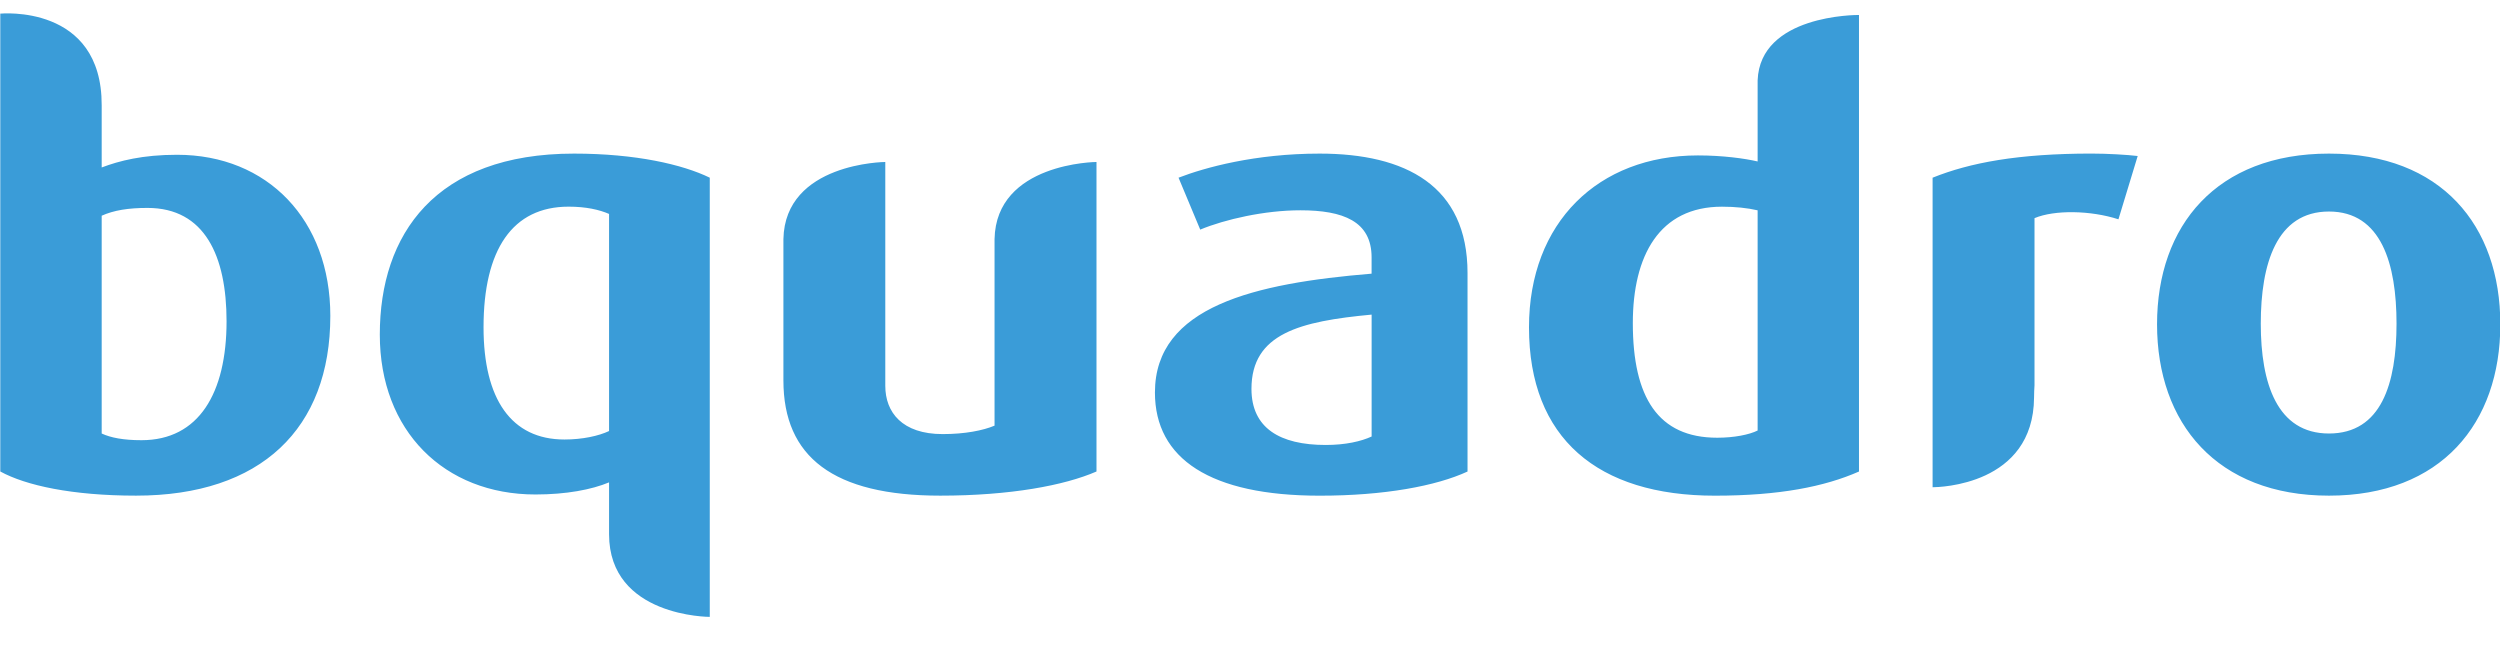 <?xml version="1.0" encoding="utf-8"?>
<svg version="1.1" xmlns="http://www.w3.org/2000/svg" xmlns:xlink="http://www.w3.org/1999/xlink" x="0px" y="0px"
					width="77px" height="20px" viewBox="0 0 77 20" style="enable-background:new 0 0 77 20; fill: #3a9cd8;" xml:space="preserve">
		<path class="st0" d="M71.732,4.731c-3.454,0-5.295,2.21-5.295,5.258
			c0,3.047,1.841,5.277,5.295,5.277c3.458,0,5.278-2.23,5.278-5.277
			C77.009,6.941,75.189,4.731,71.732,4.731z M71.732,13.352
			c-1.597,0-2.1-1.542-2.1-3.381c0-1.841,0.484-3.456,2.1-3.456
			c1.615,0,2.081,1.615,2.081,3.456C73.812,11.81,73.347,13.352,71.732,13.352z
			 M11.698,10.306c0,2.97,1.988,4.924,4.794,4.924
			c0.947,0,1.729-0.149,2.267-0.373v1.595C18.759,19.004,21.861,19,21.861,19V5.473
			c-0.836-0.408-2.285-0.742-4.181-0.742C13.405,4.731,11.698,7.22,11.698,10.306
			z M18.759,13.276c-0.318,0.15-0.817,0.261-1.374,0.261
			c-1.637,0-2.492-1.243-2.492-3.456c0-2.396,0.892-3.716,2.62-3.716
			c0.538,0,0.95,0.095,1.246,0.224V13.276z M5.453,4.767
			c-1.059,0-1.782,0.186-2.321,0.391V3.245c0.01-3.131-3.123-2.825-3.123-2.825
			v14.102c0.782,0.429,2.211,0.744,4.18,0.744c3.849,0,5.985-2.061,5.985-5.537
			C10.174,6.774,8.242,4.767,5.453,4.767z M4.358,13.558
			c-0.558,0-0.949-0.077-1.226-0.206V6.644C3.504,6.477,3.948,6.404,4.543,6.404
			c1.765,0,2.435,1.484,2.435,3.492C6.977,12.108,6.125,13.558,4.358,13.558z
			 M30.632,7.366v5.744c-0.354,0.149-0.911,0.26-1.598,0.26
			c-1.246,0-1.767-0.669-1.767-1.486V4.989c0,0-3.092,0.022-3.138,2.377v4.351
			c0,2.359,1.54,3.549,4.83,3.549c2.155,0,3.829-0.315,4.813-0.744V4.989
			C33.771,4.989,30.677,5.011,30.632,7.366z M54.135,2.476v2.497
			c-0.407-0.094-1.078-0.186-1.839-0.186c-3.066,0-5.203,2.062-5.203,5.295
			c0,3.42,2.117,5.185,5.724,5.185c1.987,0,3.383-0.278,4.44-0.744V0.461
			C57.164,0.461,54.21,0.459,54.135,2.476z M54.135,13.26
			c-0.259,0.129-0.725,0.222-1.244,0.222c-1.823,0-2.6-1.243-2.6-3.53
			c0-2.079,0.817-3.586,2.746-3.586c0.409,0,0.782,0.039,1.098,0.112V13.26z
			 M59.524,5.473v9.534h0.008c0.185-0.002,3.099-0.056,3.117-2.765
			c0-0.141,0.007-0.264,0.014-0.378V6.719c0.615-0.259,1.73-0.242,2.585,0.036
			l0.593-1.95c-0.316-0.038-0.928-0.075-1.43-0.075
			C62.164,4.731,60.676,5.009,59.524,5.473z M40.646,4.731
			c-1.988,0-3.529,0.427-4.347,0.742l0.668,1.599
			c0.762-0.317,1.988-0.595,3.083-0.595c1.32,0,2.195,0.337,2.195,1.45v0.502
			c-3.587,0.296-6.673,1.003-6.673,3.66c0,2.045,1.71,3.178,5.074,3.178
			c1.988,0,3.587-0.297,4.554-0.744v-6.113C45.2,5.715,43.284,4.731,40.646,4.731z
			 M42.245,13.445c-0.318,0.147-0.799,0.26-1.412,0.26
			c-1.412,0-2.288-0.52-2.288-1.728c0-1.71,1.506-2.081,3.701-2.287V13.445z"/>
</svg>

